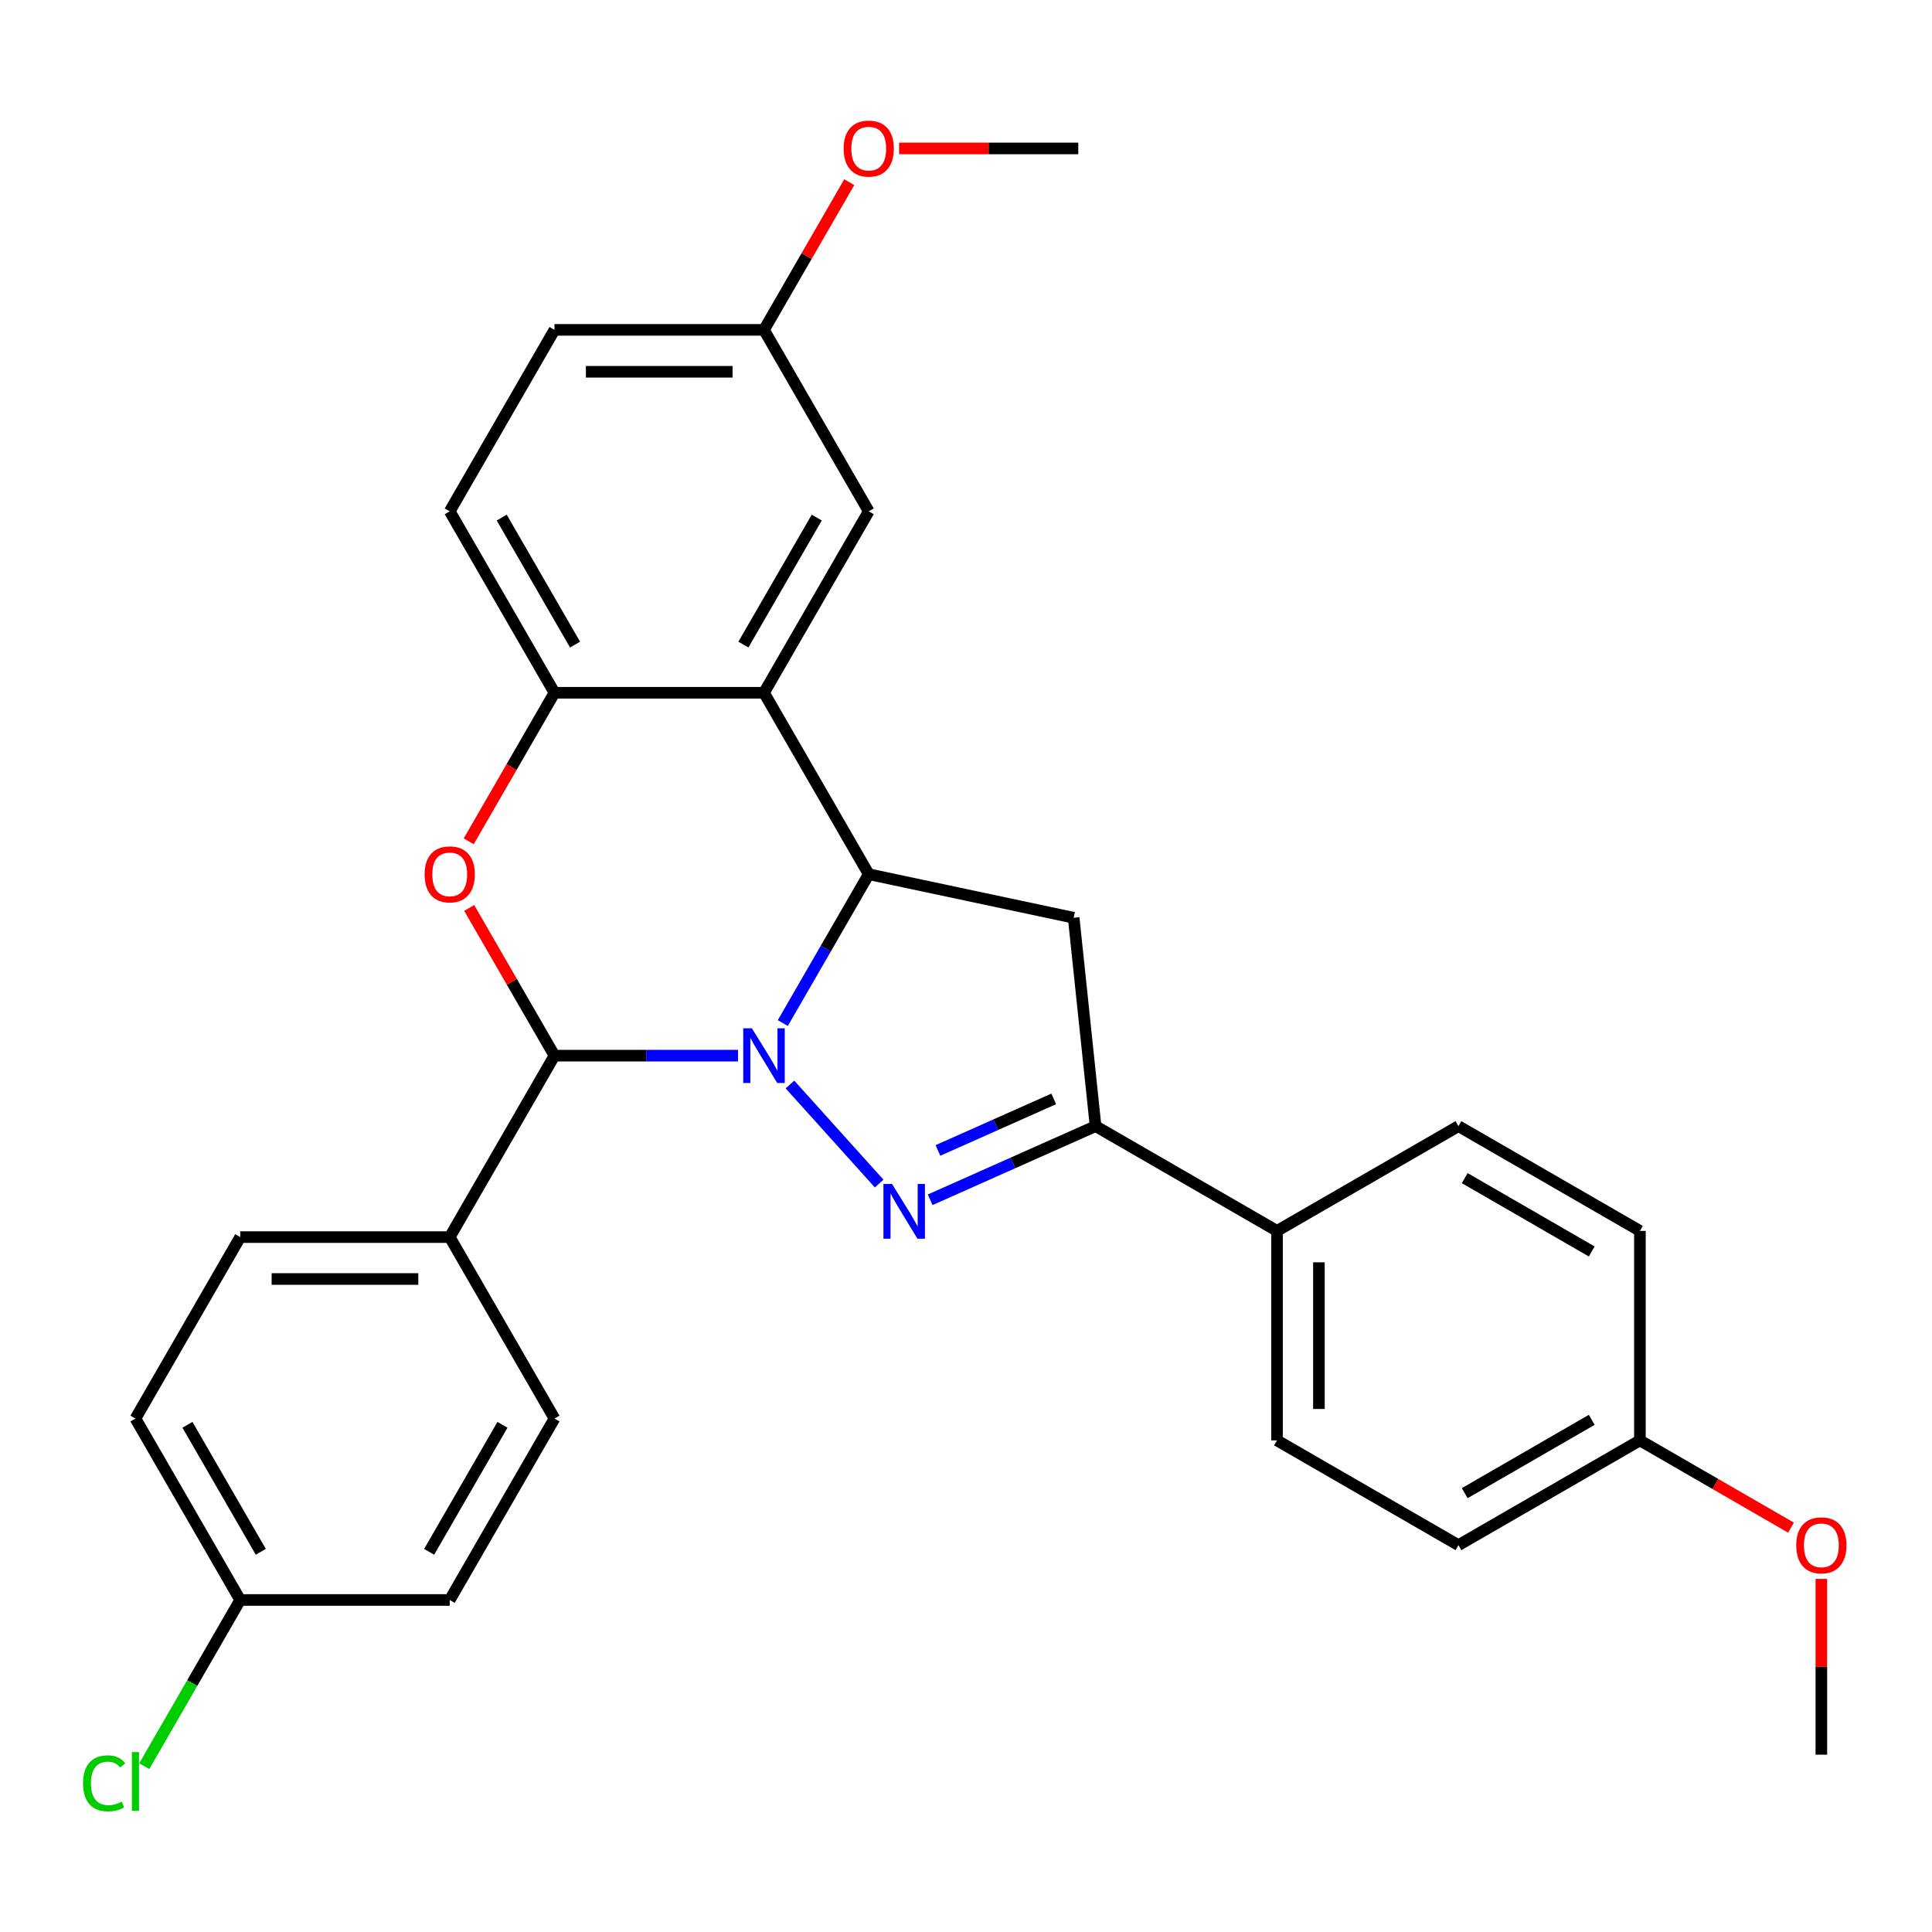 <?xml version='1.0' encoding='iso-8859-1'?>
<svg version='1.1' baseProfile='full'
              xmlns='http://www.w3.org/2000/svg'
                      xmlns:rdkit='http://www.rdkit.org/xml'
                      xmlns:xlink='http://www.w3.org/1999/xlink'
                  xml:space='preserve'
width='1000px' height='1000px' viewBox='0 0 1000 1000'>
<!-- END OF HEADER -->
<rect style='opacity:1.0;fill:#FFFFFF;stroke:none' width='1000' height='1000' x='0' y='0'> </rect>
<path class='bond-0' d='M 408.889,561.342 L 455.052,612.611' style='fill:none;fill-rule:evenodd;stroke:#0000FF;stroke-width:6px;stroke-linecap:butt;stroke-linejoin:miter;stroke-opacity:1' />
<path class='bond-1' d='M 405.178,529.532 L 427.419,491.01' style='fill:none;fill-rule:evenodd;stroke:#0000FF;stroke-width:6px;stroke-linecap:butt;stroke-linejoin:miter;stroke-opacity:1' />
<path class='bond-1' d='M 427.419,491.01 L 449.66,452.488' style='fill:none;fill-rule:evenodd;stroke:#000000;stroke-width:6px;stroke-linecap:butt;stroke-linejoin:miter;stroke-opacity:1' />
<path class='bond-2' d='M 381.987,546.403 L 334.491,546.403' style='fill:none;fill-rule:evenodd;stroke:#0000FF;stroke-width:6px;stroke-linecap:butt;stroke-linejoin:miter;stroke-opacity:1' />
<path class='bond-2' d='M 334.491,546.403 L 286.994,546.403' style='fill:none;fill-rule:evenodd;stroke:#000000;stroke-width:6px;stroke-linecap:butt;stroke-linejoin:miter;stroke-opacity:1' />
<path class='bond-5' d='M 481.452,621.003 L 524.26,601.944' style='fill:none;fill-rule:evenodd;stroke:#0000FF;stroke-width:6px;stroke-linecap:butt;stroke-linejoin:miter;stroke-opacity:1' />
<path class='bond-5' d='M 524.26,601.944 L 567.069,582.884' style='fill:none;fill-rule:evenodd;stroke:#000000;stroke-width:6px;stroke-linecap:butt;stroke-linejoin:miter;stroke-opacity:1' />
<path class='bond-5' d='M 485.473,595.472 L 515.439,582.13' style='fill:none;fill-rule:evenodd;stroke:#0000FF;stroke-width:6px;stroke-linecap:butt;stroke-linejoin:miter;stroke-opacity:1' />
<path class='bond-5' d='M 515.439,582.13 L 545.405,568.788' style='fill:none;fill-rule:evenodd;stroke:#000000;stroke-width:6px;stroke-linecap:butt;stroke-linejoin:miter;stroke-opacity:1' />
<path class='bond-4' d='M 449.66,452.488 L 395.438,358.573' style='fill:none;fill-rule:evenodd;stroke:#000000;stroke-width:6px;stroke-linecap:butt;stroke-linejoin:miter;stroke-opacity:1' />
<path class='bond-6' d='M 449.66,452.488 L 555.733,475.035' style='fill:none;fill-rule:evenodd;stroke:#000000;stroke-width:6px;stroke-linecap:butt;stroke-linejoin:miter;stroke-opacity:1' />
<path class='bond-3' d='M 286.994,546.403 L 264.927,508.181' style='fill:none;fill-rule:evenodd;stroke:#000000;stroke-width:6px;stroke-linecap:butt;stroke-linejoin:miter;stroke-opacity:1' />
<path class='bond-3' d='M 264.927,508.181 L 242.86,469.959' style='fill:none;fill-rule:evenodd;stroke:#FF0000;stroke-width:6px;stroke-linecap:butt;stroke-linejoin:miter;stroke-opacity:1' />
<path class='bond-8' d='M 286.994,546.403 L 232.773,640.318' style='fill:none;fill-rule:evenodd;stroke:#000000;stroke-width:6px;stroke-linecap:butt;stroke-linejoin:miter;stroke-opacity:1' />
<path class='bond-7' d='M 242.606,435.457 L 264.8,397.015' style='fill:none;fill-rule:evenodd;stroke:#FF0000;stroke-width:6px;stroke-linecap:butt;stroke-linejoin:miter;stroke-opacity:1' />
<path class='bond-7' d='M 264.8,397.015 L 286.994,358.573' style='fill:none;fill-rule:evenodd;stroke:#000000;stroke-width:6px;stroke-linecap:butt;stroke-linejoin:miter;stroke-opacity:1' />
<path class='bond-10' d='M 395.438,358.573 L 449.66,264.659' style='fill:none;fill-rule:evenodd;stroke:#000000;stroke-width:6px;stroke-linecap:butt;stroke-linejoin:miter;stroke-opacity:1' />
<path class='bond-10' d='M 384.788,333.642 L 422.743,267.901' style='fill:none;fill-rule:evenodd;stroke:#000000;stroke-width:6px;stroke-linecap:butt;stroke-linejoin:miter;stroke-opacity:1' />
<path class='bond-30' d='M 395.438,358.573 L 286.994,358.573' style='fill:none;fill-rule:evenodd;stroke:#000000;stroke-width:6px;stroke-linecap:butt;stroke-linejoin:miter;stroke-opacity:1' />
<path class='bond-9' d='M 567.069,582.884 L 660.984,637.106' style='fill:none;fill-rule:evenodd;stroke:#000000;stroke-width:6px;stroke-linecap:butt;stroke-linejoin:miter;stroke-opacity:1' />
<path class='bond-29' d='M 567.069,582.884 L 555.733,475.035' style='fill:none;fill-rule:evenodd;stroke:#000000;stroke-width:6px;stroke-linecap:butt;stroke-linejoin:miter;stroke-opacity:1' />
<path class='bond-11' d='M 286.994,358.573 L 232.773,264.659' style='fill:none;fill-rule:evenodd;stroke:#000000;stroke-width:6px;stroke-linecap:butt;stroke-linejoin:miter;stroke-opacity:1' />
<path class='bond-11' d='M 297.644,333.642 L 259.689,267.901' style='fill:none;fill-rule:evenodd;stroke:#000000;stroke-width:6px;stroke-linecap:butt;stroke-linejoin:miter;stroke-opacity:1' />
<path class='bond-12' d='M 232.773,640.318 L 124.329,640.318' style='fill:none;fill-rule:evenodd;stroke:#000000;stroke-width:6px;stroke-linecap:butt;stroke-linejoin:miter;stroke-opacity:1' />
<path class='bond-12' d='M 216.506,662.006 L 140.596,662.006' style='fill:none;fill-rule:evenodd;stroke:#000000;stroke-width:6px;stroke-linecap:butt;stroke-linejoin:miter;stroke-opacity:1' />
<path class='bond-13' d='M 232.773,640.318 L 286.994,734.232' style='fill:none;fill-rule:evenodd;stroke:#000000;stroke-width:6px;stroke-linecap:butt;stroke-linejoin:miter;stroke-opacity:1' />
<path class='bond-14' d='M 660.984,637.106 L 660.984,745.549' style='fill:none;fill-rule:evenodd;stroke:#000000;stroke-width:6px;stroke-linecap:butt;stroke-linejoin:miter;stroke-opacity:1' />
<path class='bond-14' d='M 682.672,653.372 L 682.672,729.283' style='fill:none;fill-rule:evenodd;stroke:#000000;stroke-width:6px;stroke-linecap:butt;stroke-linejoin:miter;stroke-opacity:1' />
<path class='bond-15' d='M 660.984,637.106 L 754.898,582.884' style='fill:none;fill-rule:evenodd;stroke:#000000;stroke-width:6px;stroke-linecap:butt;stroke-linejoin:miter;stroke-opacity:1' />
<path class='bond-16' d='M 449.66,264.659 L 395.438,170.744' style='fill:none;fill-rule:evenodd;stroke:#000000;stroke-width:6px;stroke-linecap:butt;stroke-linejoin:miter;stroke-opacity:1' />
<path class='bond-19' d='M 232.773,264.659 L 286.994,170.744' style='fill:none;fill-rule:evenodd;stroke:#000000;stroke-width:6px;stroke-linecap:butt;stroke-linejoin:miter;stroke-opacity:1' />
<path class='bond-21' d='M 124.329,640.318 L 70.108,734.232' style='fill:none;fill-rule:evenodd;stroke:#000000;stroke-width:6px;stroke-linecap:butt;stroke-linejoin:miter;stroke-opacity:1' />
<path class='bond-20' d='M 286.994,734.232 L 232.773,828.147' style='fill:none;fill-rule:evenodd;stroke:#000000;stroke-width:6px;stroke-linecap:butt;stroke-linejoin:miter;stroke-opacity:1' />
<path class='bond-20' d='M 260.078,737.475 L 222.123,803.216' style='fill:none;fill-rule:evenodd;stroke:#000000;stroke-width:6px;stroke-linecap:butt;stroke-linejoin:miter;stroke-opacity:1' />
<path class='bond-23' d='M 660.984,745.549 L 754.898,799.771' style='fill:none;fill-rule:evenodd;stroke:#000000;stroke-width:6px;stroke-linecap:butt;stroke-linejoin:miter;stroke-opacity:1' />
<path class='bond-22' d='M 754.898,582.884 L 848.813,637.106' style='fill:none;fill-rule:evenodd;stroke:#000000;stroke-width:6px;stroke-linecap:butt;stroke-linejoin:miter;stroke-opacity:1' />
<path class='bond-22' d='M 758.141,609.8 L 823.882,647.756' style='fill:none;fill-rule:evenodd;stroke:#000000;stroke-width:6px;stroke-linecap:butt;stroke-linejoin:miter;stroke-opacity:1' />
<path class='bond-25' d='M 395.438,170.744 L 417.505,132.522' style='fill:none;fill-rule:evenodd;stroke:#000000;stroke-width:6px;stroke-linecap:butt;stroke-linejoin:miter;stroke-opacity:1' />
<path class='bond-25' d='M 417.505,132.522 L 439.573,94.3' style='fill:none;fill-rule:evenodd;stroke:#FF0000;stroke-width:6px;stroke-linecap:butt;stroke-linejoin:miter;stroke-opacity:1' />
<path class='bond-32' d='M 395.438,170.744 L 286.994,170.744' style='fill:none;fill-rule:evenodd;stroke:#000000;stroke-width:6px;stroke-linecap:butt;stroke-linejoin:miter;stroke-opacity:1' />
<path class='bond-32' d='M 379.171,192.432 L 303.261,192.432' style='fill:none;fill-rule:evenodd;stroke:#000000;stroke-width:6px;stroke-linecap:butt;stroke-linejoin:miter;stroke-opacity:1' />
<path class='bond-17' d='M 124.329,828.147 L 232.773,828.147' style='fill:none;fill-rule:evenodd;stroke:#000000;stroke-width:6px;stroke-linecap:butt;stroke-linejoin:miter;stroke-opacity:1' />
<path class='bond-24' d='M 124.329,828.147 L 99.494,871.163' style='fill:none;fill-rule:evenodd;stroke:#000000;stroke-width:6px;stroke-linecap:butt;stroke-linejoin:miter;stroke-opacity:1' />
<path class='bond-24' d='M 99.494,871.163 L 74.659,914.179' style='fill:none;fill-rule:evenodd;stroke:#00CC00;stroke-width:6px;stroke-linecap:butt;stroke-linejoin:miter;stroke-opacity:1' />
<path class='bond-31' d='M 124.329,828.147 L 70.108,734.232' style='fill:none;fill-rule:evenodd;stroke:#000000;stroke-width:6px;stroke-linecap:butt;stroke-linejoin:miter;stroke-opacity:1' />
<path class='bond-31' d='M 134.979,803.216 L 97.024,737.475' style='fill:none;fill-rule:evenodd;stroke:#000000;stroke-width:6px;stroke-linecap:butt;stroke-linejoin:miter;stroke-opacity:1' />
<path class='bond-18' d='M 848.813,745.549 L 848.813,637.106' style='fill:none;fill-rule:evenodd;stroke:#000000;stroke-width:6px;stroke-linecap:butt;stroke-linejoin:miter;stroke-opacity:1' />
<path class='bond-26' d='M 848.813,745.549 L 887.915,768.125' style='fill:none;fill-rule:evenodd;stroke:#000000;stroke-width:6px;stroke-linecap:butt;stroke-linejoin:miter;stroke-opacity:1' />
<path class='bond-26' d='M 887.915,768.125 L 927.017,790.7' style='fill:none;fill-rule:evenodd;stroke:#FF0000;stroke-width:6px;stroke-linecap:butt;stroke-linejoin:miter;stroke-opacity:1' />
<path class='bond-33' d='M 848.813,745.549 L 754.898,799.771' style='fill:none;fill-rule:evenodd;stroke:#000000;stroke-width:6px;stroke-linecap:butt;stroke-linejoin:miter;stroke-opacity:1' />
<path class='bond-33' d='M 823.882,734.9 L 758.141,772.855' style='fill:none;fill-rule:evenodd;stroke:#000000;stroke-width:6px;stroke-linecap:butt;stroke-linejoin:miter;stroke-opacity:1' />
<path class='bond-28' d='M 465.371,76.829 L 511.737,76.829' style='fill:none;fill-rule:evenodd;stroke:#FF0000;stroke-width:6px;stroke-linecap:butt;stroke-linejoin:miter;stroke-opacity:1' />
<path class='bond-28' d='M 511.737,76.829 L 558.103,76.829' style='fill:none;fill-rule:evenodd;stroke:#000000;stroke-width:6px;stroke-linecap:butt;stroke-linejoin:miter;stroke-opacity:1' />
<path class='bond-27' d='M 942.728,817.242 L 942.728,862.728' style='fill:none;fill-rule:evenodd;stroke:#FF0000;stroke-width:6px;stroke-linecap:butt;stroke-linejoin:miter;stroke-opacity:1' />
<path class='bond-27' d='M 942.728,862.728 L 942.728,908.215' style='fill:none;fill-rule:evenodd;stroke:#000000;stroke-width:6px;stroke-linecap:butt;stroke-linejoin:miter;stroke-opacity:1' />
<path  class='atom-0' d='M 389.178 532.243
L 398.458 547.243
Q 399.378 548.723, 400.858 551.403
Q 402.338 554.083, 402.418 554.243
L 402.418 532.243
L 406.178 532.243
L 406.178 560.563
L 402.298 560.563
L 392.338 544.163
Q 391.178 542.243, 389.938 540.043
Q 388.738 537.843, 388.378 537.163
L 388.378 560.563
L 384.698 560.563
L 384.698 532.243
L 389.178 532.243
' fill='#0000FF'/>
<path  class='atom-1' d='M 461.741 612.832
L 471.021 627.832
Q 471.941 629.312, 473.421 631.992
Q 474.901 634.672, 474.981 634.832
L 474.981 612.832
L 478.741 612.832
L 478.741 641.152
L 474.861 641.152
L 464.901 624.752
Q 463.741 622.832, 462.501 620.632
Q 461.301 618.432, 460.941 617.752
L 460.941 641.152
L 457.261 641.152
L 457.261 612.832
L 461.741 612.832
' fill='#0000FF'/>
<path  class='atom-4' d='M 219.773 452.568
Q 219.773 445.768, 223.133 441.968
Q 226.493 438.168, 232.773 438.168
Q 239.053 438.168, 242.413 441.968
Q 245.773 445.768, 245.773 452.568
Q 245.773 459.448, 242.373 463.368
Q 238.973 467.248, 232.773 467.248
Q 226.533 467.248, 223.133 463.368
Q 219.773 459.488, 219.773 452.568
M 232.773 464.048
Q 237.093 464.048, 239.413 461.168
Q 241.773 458.248, 241.773 452.568
Q 241.773 447.008, 239.413 444.208
Q 237.093 441.368, 232.773 441.368
Q 228.453 441.368, 226.093 444.168
Q 223.773 446.968, 223.773 452.568
Q 223.773 458.288, 226.093 461.168
Q 228.453 464.048, 232.773 464.048
' fill='#FF0000'/>
<path  class='atom-25' d='M 42.988 923.042
Q 42.988 916.002, 46.268 912.322
Q 49.588 908.602, 55.868 908.602
Q 61.708 908.602, 64.828 912.722
L 62.188 914.882
Q 59.908 911.882, 55.868 911.882
Q 51.588 911.882, 49.308 914.762
Q 47.068 917.602, 47.068 923.042
Q 47.068 928.642, 49.388 931.522
Q 51.748 934.402, 56.308 934.402
Q 59.428 934.402, 63.068 932.522
L 64.188 935.522
Q 62.708 936.482, 60.468 937.042
Q 58.228 937.602, 55.748 937.602
Q 49.588 937.602, 46.268 933.842
Q 42.988 930.082, 42.988 923.042
' fill='#00CC00'/>
<path  class='atom-25' d='M 68.268 906.882
L 71.948 906.882
L 71.948 937.242
L 68.268 937.242
L 68.268 906.882
' fill='#00CC00'/>
<path  class='atom-26' d='M 436.66 76.909
Q 436.66 70.109, 440.02 66.309
Q 443.38 62.509, 449.66 62.509
Q 455.94 62.509, 459.3 66.309
Q 462.66 70.109, 462.66 76.909
Q 462.66 83.789, 459.26 87.709
Q 455.86 91.589, 449.66 91.589
Q 443.42 91.589, 440.02 87.709
Q 436.66 83.829, 436.66 76.909
M 449.66 88.389
Q 453.98 88.389, 456.3 85.509
Q 458.66 82.589, 458.66 76.909
Q 458.66 71.349, 456.3 68.549
Q 453.98 65.709, 449.66 65.709
Q 445.34 65.709, 442.98 68.509
Q 440.66 71.309, 440.66 76.909
Q 440.66 82.629, 442.98 85.509
Q 445.34 88.389, 449.66 88.389
' fill='#FF0000'/>
<path  class='atom-27' d='M 929.728 799.851
Q 929.728 793.051, 933.088 789.251
Q 936.448 785.451, 942.728 785.451
Q 949.008 785.451, 952.368 789.251
Q 955.728 793.051, 955.728 799.851
Q 955.728 806.731, 952.328 810.651
Q 948.928 814.531, 942.728 814.531
Q 936.488 814.531, 933.088 810.651
Q 929.728 806.771, 929.728 799.851
M 942.728 811.331
Q 947.048 811.331, 949.368 808.451
Q 951.728 805.531, 951.728 799.851
Q 951.728 794.291, 949.368 791.491
Q 947.048 788.651, 942.728 788.651
Q 938.408 788.651, 936.048 791.451
Q 933.728 794.251, 933.728 799.851
Q 933.728 805.571, 936.048 808.451
Q 938.408 811.331, 942.728 811.331
' fill='#FF0000'/>
</svg>

